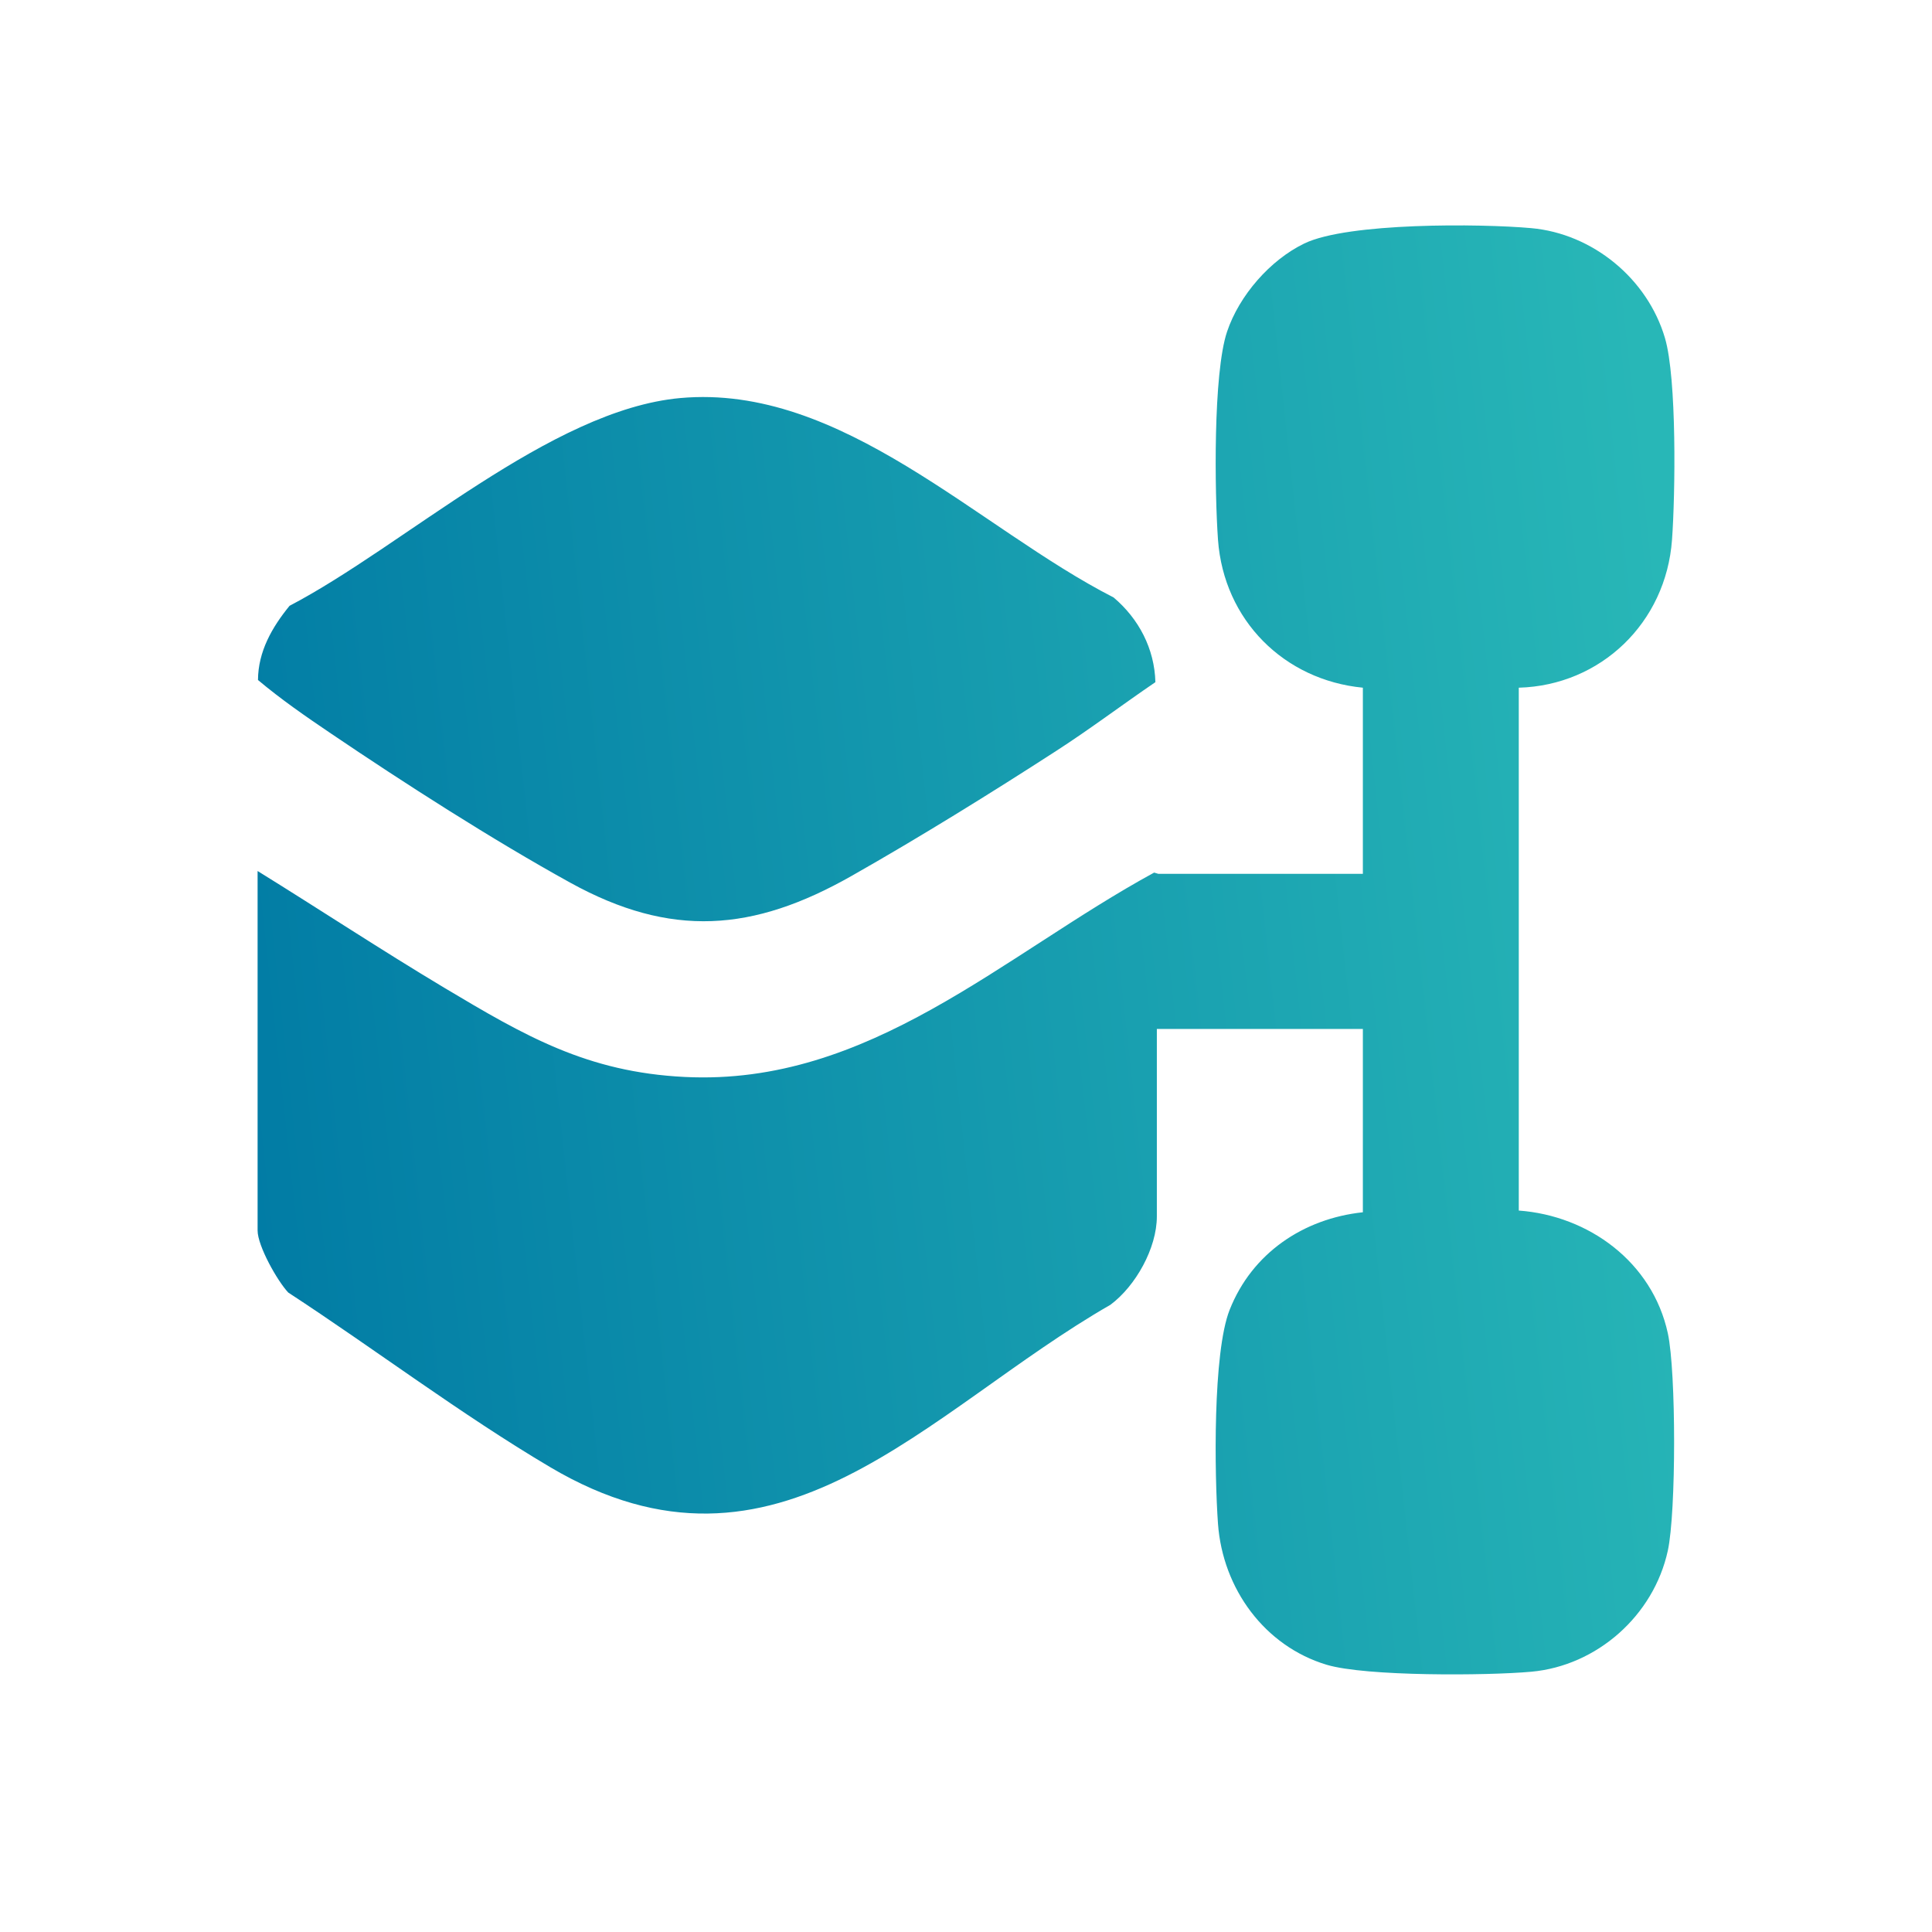 <svg width="60" height="60" viewBox="0 0 60 60" fill="none" xmlns="http://www.w3.org/2000/svg">
<path d="M42.325 21.357C39.883 21.121 38.008 19.266 37.826 16.763C37.721 15.293 37.672 11.597 38.108 10.299C38.486 9.175 39.446 8.074 40.506 7.562C41.858 6.908 45.974 6.943 47.555 7.085C49.457 7.256 51.162 8.648 51.707 10.498C52.078 11.756 52.029 15.351 51.926 16.763C51.739 19.343 49.709 21.287 47.167 21.357V37.595C49.339 37.754 51.315 39.194 51.796 41.406C52.056 42.605 52.056 46.958 51.796 48.156C51.356 50.177 49.592 51.733 47.555 51.917C46.188 52.041 42.42 52.066 41.201 51.701C39.274 51.122 37.973 49.339 37.826 47.325C37.716 45.797 37.662 42.011 38.187 40.68C38.884 38.913 40.484 37.844 42.325 37.648V31.955H35.927V37.777C35.927 38.766 35.266 39.94 34.486 40.521C28.755 43.81 24.159 49.752 17.085 45.563C14.297 43.912 11.662 41.911 8.952 40.141C8.616 39.785 8 38.694 8 38.214V27.05C9.936 28.248 11.846 29.508 13.799 30.677C16.305 32.173 18.232 33.297 21.267 33.446C26.996 33.73 31.129 29.67 35.843 27.099L35.971 27.137H42.325V21.357ZM8.992 18.814C8.449 19.48 8.017 20.231 8.012 21.118C8.714 21.71 9.504 22.257 10.273 22.776C12.553 24.32 15.314 26.09 17.711 27.413C20.836 29.138 23.39 28.937 26.441 27.206C28.52 26.028 30.792 24.621 32.805 23.318C33.853 22.642 34.852 21.886 35.882 21.185C35.855 20.146 35.365 19.214 34.584 18.555C30.37 16.402 26.146 11.908 21.125 12.362C17.095 12.728 12.555 16.952 8.992 18.814Z" fill="url(#paint0_linear_59_2000)"/>
<defs>
<linearGradient id="paint0_linear_59_2000" x1="8" y1="51.782" x2="54.861" y2="46.651" gradientUnits="userSpaceOnUse">
<stop stop-color="#007AA4"/>
<stop offset="1" stop-color="#28B7B7"/>
</linearGradient>
</defs>
</svg>
